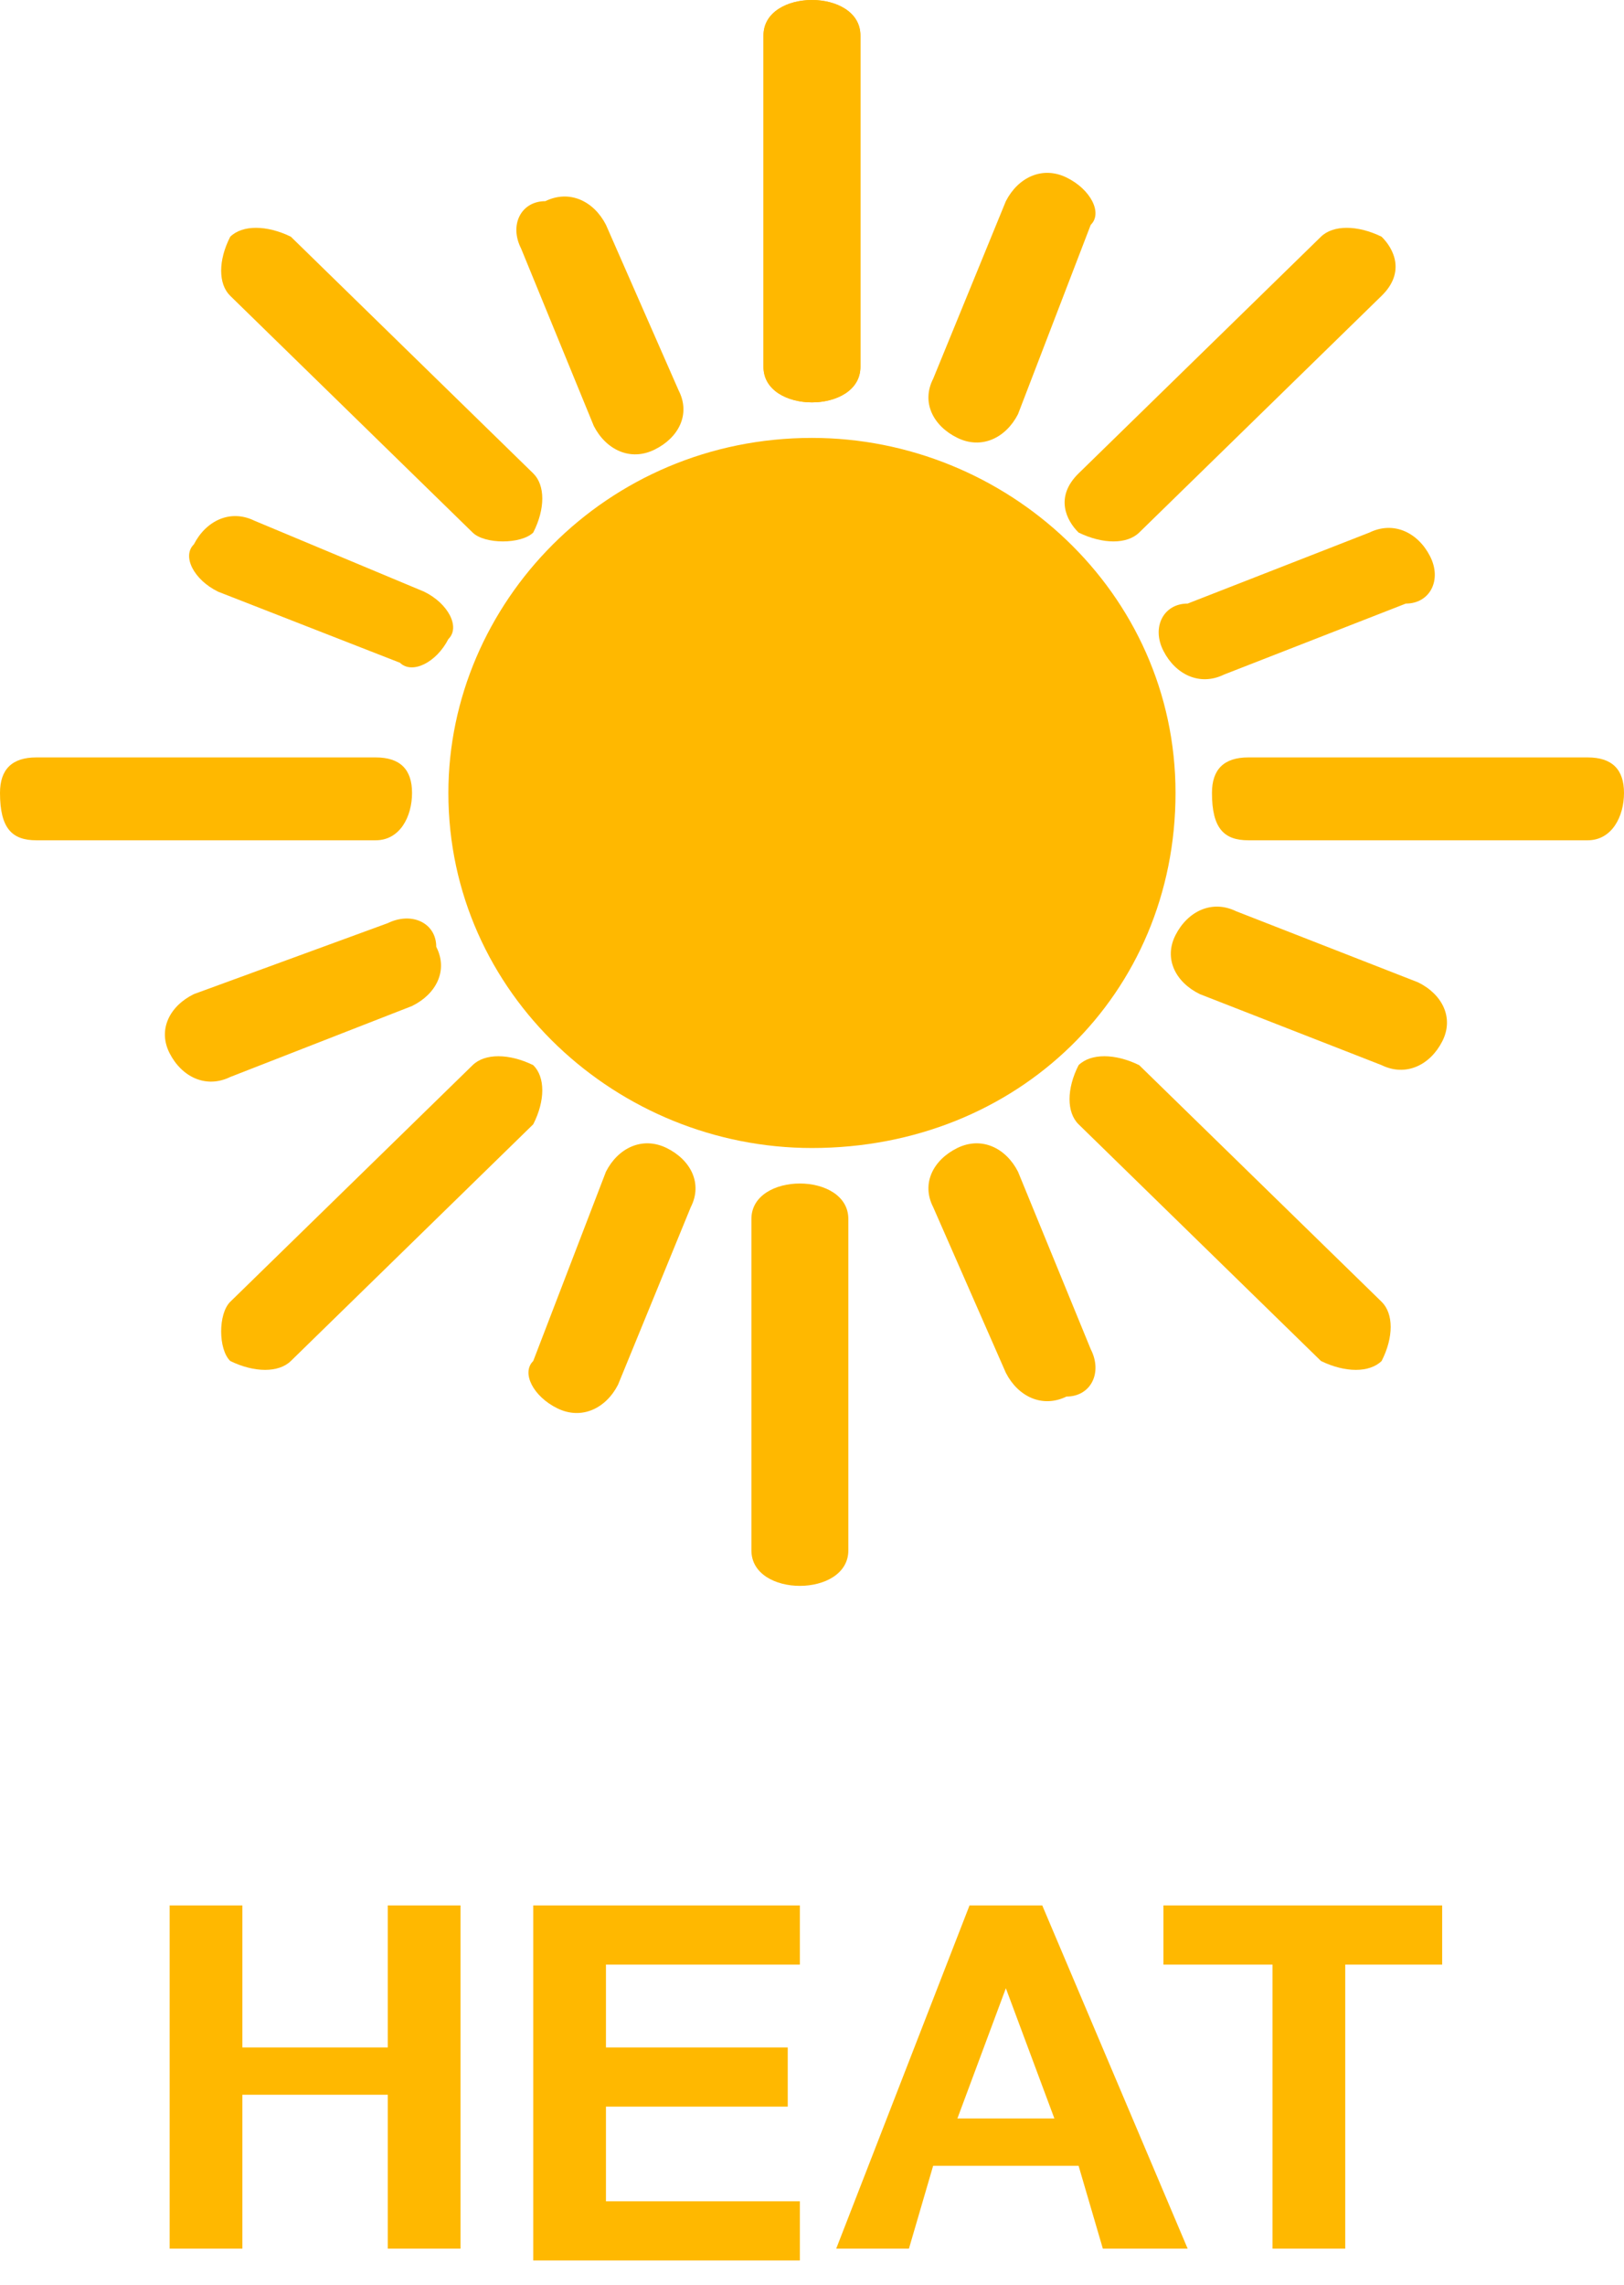 <svg width="32" height="45" viewBox="0 0 32 45" fill="none" xmlns="http://www.w3.org/2000/svg">
<path d="M25.074 44.289V38.694H22.925V37.529H28.417V38.694H26.507V44.289H25.074ZM20.776 41.725L19.82 39.16L18.865 41.725H20.776ZM23.402 44.289H21.731L21.253 42.657H18.387L17.91 44.289H16.477L19.104 37.529H20.537L23.402 44.289ZM10.507 44.289V37.529H15.761V38.694H11.94V40.326H15.522V41.492H11.94V43.356H15.761V44.522H10.507V44.289ZM3.343 44.289V37.529H4.776V40.326H7.641V37.529H9.074V44.289H7.641V41.258H4.776V44.289H3.343Z" fill="#FFB800"/>
<path fill-rule="evenodd" clip-rule="evenodd" d="M15.999 8.625C19.82 8.625 23.163 11.655 23.163 15.618C23.163 19.58 20.059 22.611 15.999 22.611C12.178 22.611 8.835 19.58 8.835 15.618C8.835 11.888 11.939 8.625 15.999 8.625Z" fill="#FFB800"/>
<path d="M15.044 0.699C15.044 0.233 15.522 0 15.999 0C16.477 0 16.954 0.233 16.954 0.699V7.226C16.954 7.692 16.477 7.925 15.999 7.925C15.522 7.925 15.044 7.692 15.044 7.226V0.699Z" fill="#FFB800"/>
<path d="M15.044 0.699C15.044 0.233 15.522 0 15.999 0C16.477 0 16.954 0.233 16.954 0.699V7.226C16.954 7.692 16.477 7.925 15.999 7.925C15.522 7.925 15.044 7.692 15.044 7.226V0.699Z" fill="#FFB800"/>
<path d="M4.537 5.827C4.298 5.594 4.298 5.128 4.537 4.662C4.775 4.429 5.253 4.429 5.731 4.662L10.507 9.324C10.745 9.557 10.745 10.023 10.507 10.489C10.268 10.722 9.551 10.722 9.313 10.489L4.537 5.827Z" fill="#FFB800"/>
<path d="M0.716 16.55C0.239 16.55 0 16.317 0 15.617C0 15.151 0.239 14.918 0.716 14.918H7.403C7.881 14.918 8.119 15.151 8.119 15.617C8.119 16.084 7.881 16.55 7.403 16.55H0.716Z" fill="#FFB800"/>
<path d="M5.731 26.806C5.492 27.039 5.014 27.039 4.537 26.806C4.298 26.573 4.298 25.874 4.537 25.64L9.313 20.979C9.551 20.745 10.029 20.745 10.507 20.979C10.745 21.212 10.745 21.678 10.507 22.144L5.731 26.806Z" fill="#FFB800"/>
<path d="M16.716 30.536C16.716 31.002 16.238 31.235 15.761 31.235C15.283 31.235 14.806 31.002 14.806 30.536V24.009C14.806 23.543 15.283 23.31 15.761 23.31C16.238 23.31 16.716 23.543 16.716 24.009V30.536Z" fill="#FFB800"/>
<path d="M27.224 25.64C27.462 25.874 27.462 26.34 27.224 26.806C26.985 27.039 26.507 27.039 26.029 26.806L21.253 22.144C21.015 21.911 21.015 21.445 21.253 20.979C21.492 20.745 21.97 20.745 22.447 20.979L27.224 25.64Z" fill="#FFB800"/>
<path d="M31.284 14.918C31.761 14.918 32 15.151 32 15.617C32 16.084 31.761 16.55 31.284 16.55H24.597C24.12 16.55 23.881 16.317 23.881 15.617C23.881 15.151 24.12 14.918 24.597 14.918H31.284Z" fill="#FFB800"/>
<path d="M26.029 4.662C26.268 4.429 26.746 4.429 27.223 4.662C27.462 4.895 27.701 5.361 27.223 5.827L22.447 10.489C22.209 10.722 21.731 10.722 21.253 10.489C21.015 10.256 20.776 9.79 21.253 9.324L26.029 4.662Z" fill="#FFB800"/>
<path d="M13.373 7.692C13.612 8.158 13.373 8.624 12.895 8.857C12.418 9.091 11.94 8.857 11.701 8.391L10.268 4.895C10.03 4.428 10.268 3.962 10.746 3.962C11.224 3.729 11.701 3.962 11.94 4.428L13.373 7.692Z" fill="#FFB800"/>
<path d="M8.358 11.654C8.835 11.887 9.074 12.354 8.835 12.587C8.596 13.053 8.119 13.286 7.88 13.053L4.298 11.654C3.82 11.421 3.581 10.955 3.82 10.722C4.059 10.256 4.537 10.023 5.014 10.256L8.358 11.654Z" fill="#FFB800"/>
<path d="M7.641 18.182C8.119 17.949 8.596 18.182 8.596 18.648C8.835 19.114 8.596 19.58 8.119 19.814L4.537 21.212C4.059 21.445 3.582 21.212 3.343 20.746C3.104 20.28 3.343 19.814 3.82 19.58L7.641 18.182Z" fill="#FFB800"/>
<path d="M11.94 23.077C12.178 22.61 12.656 22.377 13.134 22.61C13.611 22.844 13.85 23.31 13.611 23.776L12.178 27.273C11.94 27.739 11.462 27.972 10.984 27.739C10.507 27.506 10.268 27.039 10.507 26.806L11.94 23.077Z" fill="#FFB800"/>
<path d="M18.388 23.776C18.149 23.31 18.388 22.844 18.865 22.61C19.343 22.377 19.82 22.61 20.059 23.077L21.492 26.573C21.731 27.039 21.492 27.506 21.015 27.506C20.537 27.739 20.059 27.506 19.82 27.039L18.388 23.776Z" fill="#FFB800"/>
<path d="M23.642 19.58C23.164 19.347 22.925 18.881 23.164 18.415C23.403 17.948 23.88 17.715 24.358 17.948L27.94 19.347C28.418 19.58 28.657 20.046 28.418 20.512C28.179 20.979 27.701 21.212 27.224 20.979L23.642 19.58Z" fill="#FFB800"/>
<path d="M24.119 13.286C23.641 13.52 23.163 13.286 22.925 12.82C22.686 12.354 22.925 11.888 23.402 11.888L26.984 10.489C27.462 10.256 27.94 10.489 28.178 10.955C28.417 11.422 28.178 11.888 27.701 11.888L24.119 13.286Z" fill="#FFB800"/>
<path d="M20.059 8.158C19.82 8.624 19.343 8.858 18.865 8.624C18.388 8.391 18.149 7.925 18.388 7.459L19.82 3.962C20.059 3.496 20.537 3.263 21.015 3.496C21.492 3.729 21.731 4.196 21.492 4.429L20.059 8.158Z" fill="#FFB800"/>
</svg>
